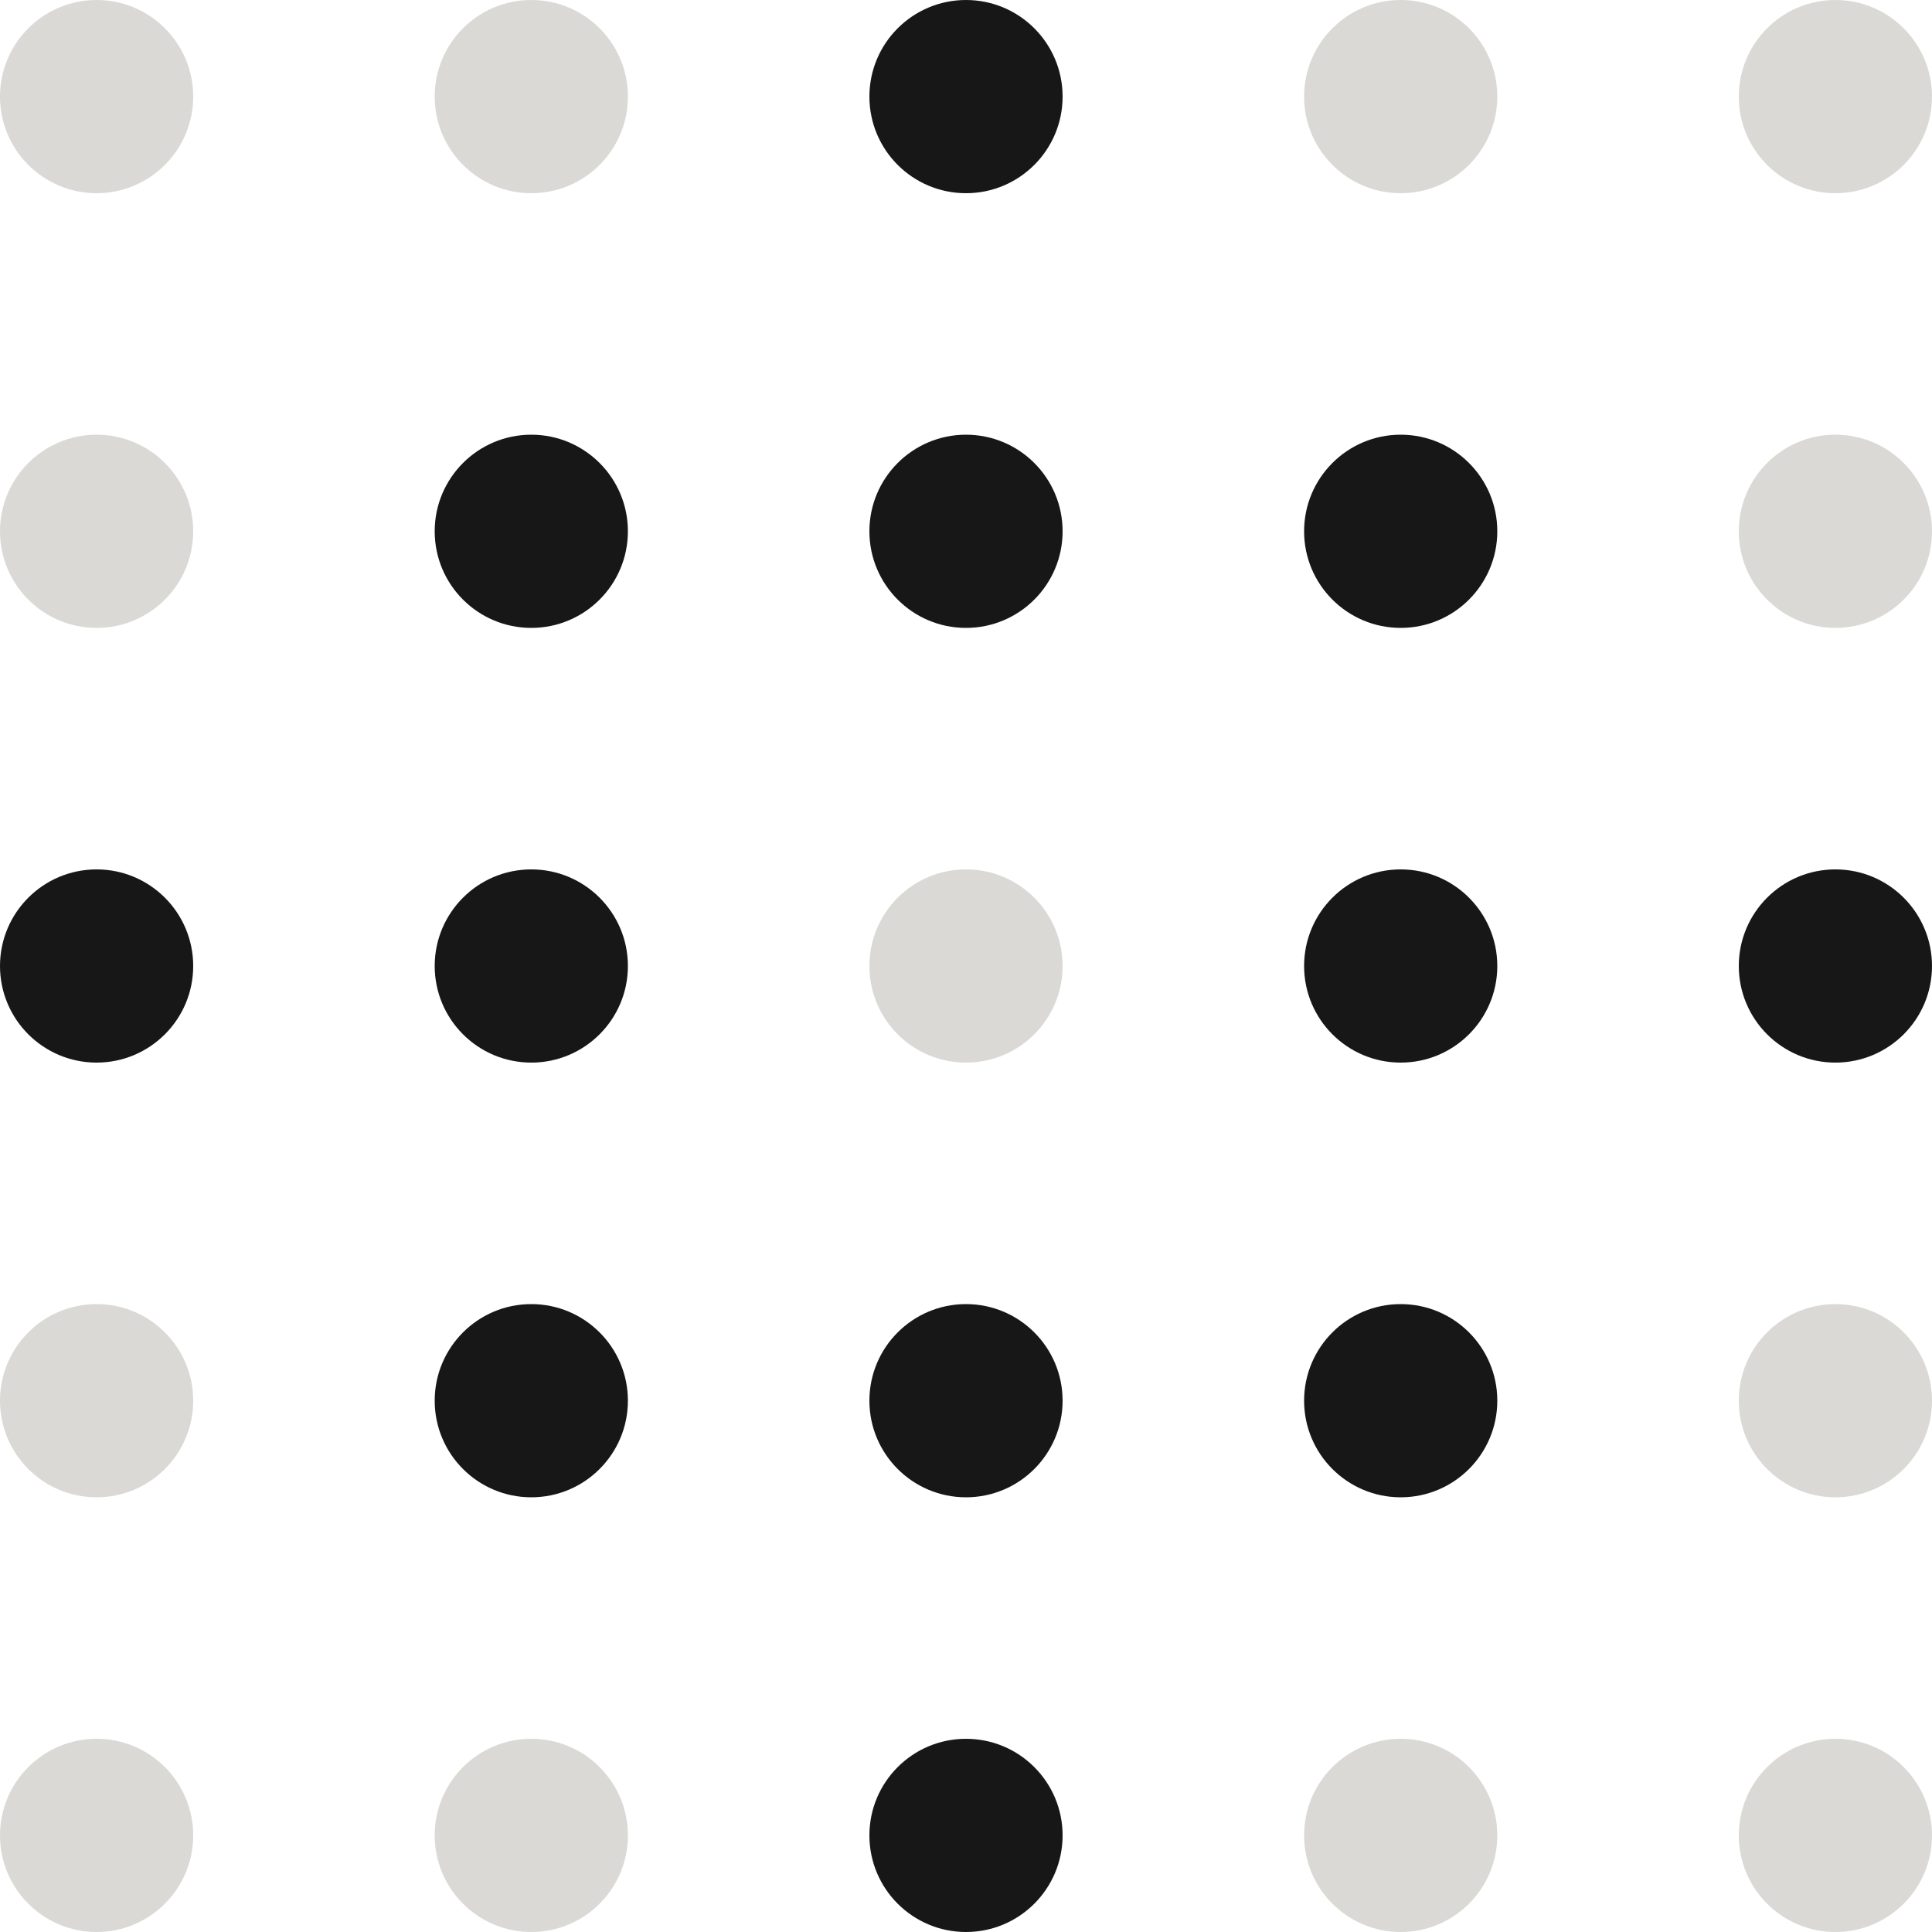 <svg width="80" height="80" viewBox="0 0 80 80" fill="none" xmlns="http://www.w3.org/2000/svg">
<circle cx="76" cy="76" r="4" transform="rotate(-180 76 76)" fill="#DAD9D6"/>
<circle cx="76" cy="58" r="4" transform="rotate(-180 76 58)" fill="#DAD9D6"/>
<circle cx="76" cy="40" r="4" transform="rotate(-180 76 40)" fill="#171717"/>
<circle cx="76" cy="22" r="4" transform="rotate(-180 76 22)" fill="#DAD9D6"/>
<circle cx="76" cy="4" r="4" transform="rotate(-180 76 4)" fill="#DAD9D6"/>
<circle cx="58" cy="76" r="4" transform="rotate(-180 58 76)" fill="#DAD9D6"/>
<circle cx="58" cy="58" r="4" transform="rotate(-180 58 58)" fill="#171717"/>
<circle cx="58" cy="40" r="4" transform="rotate(-180 58 40)" fill="#171717"/>
<circle cx="58" cy="22" r="4" transform="rotate(-180 58 22)" fill="#171717"/>
<circle cx="58" cy="4" r="4" transform="rotate(-180 58 4)" fill="#DAD9D6"/>
<circle cx="40" cy="76" r="4" transform="rotate(-180 40 76)" fill="#171717"/>
<circle cx="40" cy="58" r="4" transform="rotate(-180 40 58)" fill="#171717"/>
<circle cx="40" cy="40" r="4" transform="rotate(-180 40 40)" fill="#DAD9D6"/>
<circle cx="40" cy="22" r="4" transform="rotate(-180 40 22)" fill="#171717"/>
<circle cx="40" cy="4" r="4" transform="rotate(-180 40 4)" fill="#171717"/>
<circle cx="22" cy="76" r="4" transform="rotate(-180 22 76)" fill="#DAD9D6"/>
<circle cx="22" cy="58" r="4" transform="rotate(-180 22 58)" fill="#171717"/>
<circle cx="22" cy="40" r="4" transform="rotate(-180 22 40)" fill="#171717"/>
<circle cx="22" cy="22" r="4" transform="rotate(-180 22 22)" fill="#171717"/>
<circle cx="22" cy="4" r="4" transform="rotate(-180 22 4)" fill="#DAD9D6"/>
<circle cx="4" cy="76" r="4" transform="rotate(-180 4 76)" fill="#DAD9D6"/>
<circle cx="4" cy="58" r="4" transform="rotate(-180 4 58)" fill="#DAD9D6"/>
<circle cx="4" cy="40" r="4" transform="rotate(-180 4 40)" fill="#171717"/>
<circle cx="4" cy="22" r="4" transform="rotate(-180 4 22)" fill="#DAD9D6"/>
<circle cx="4" cy="4" r="4" transform="rotate(-180 4 4)" fill="#DAD9D6"/>
</svg>
